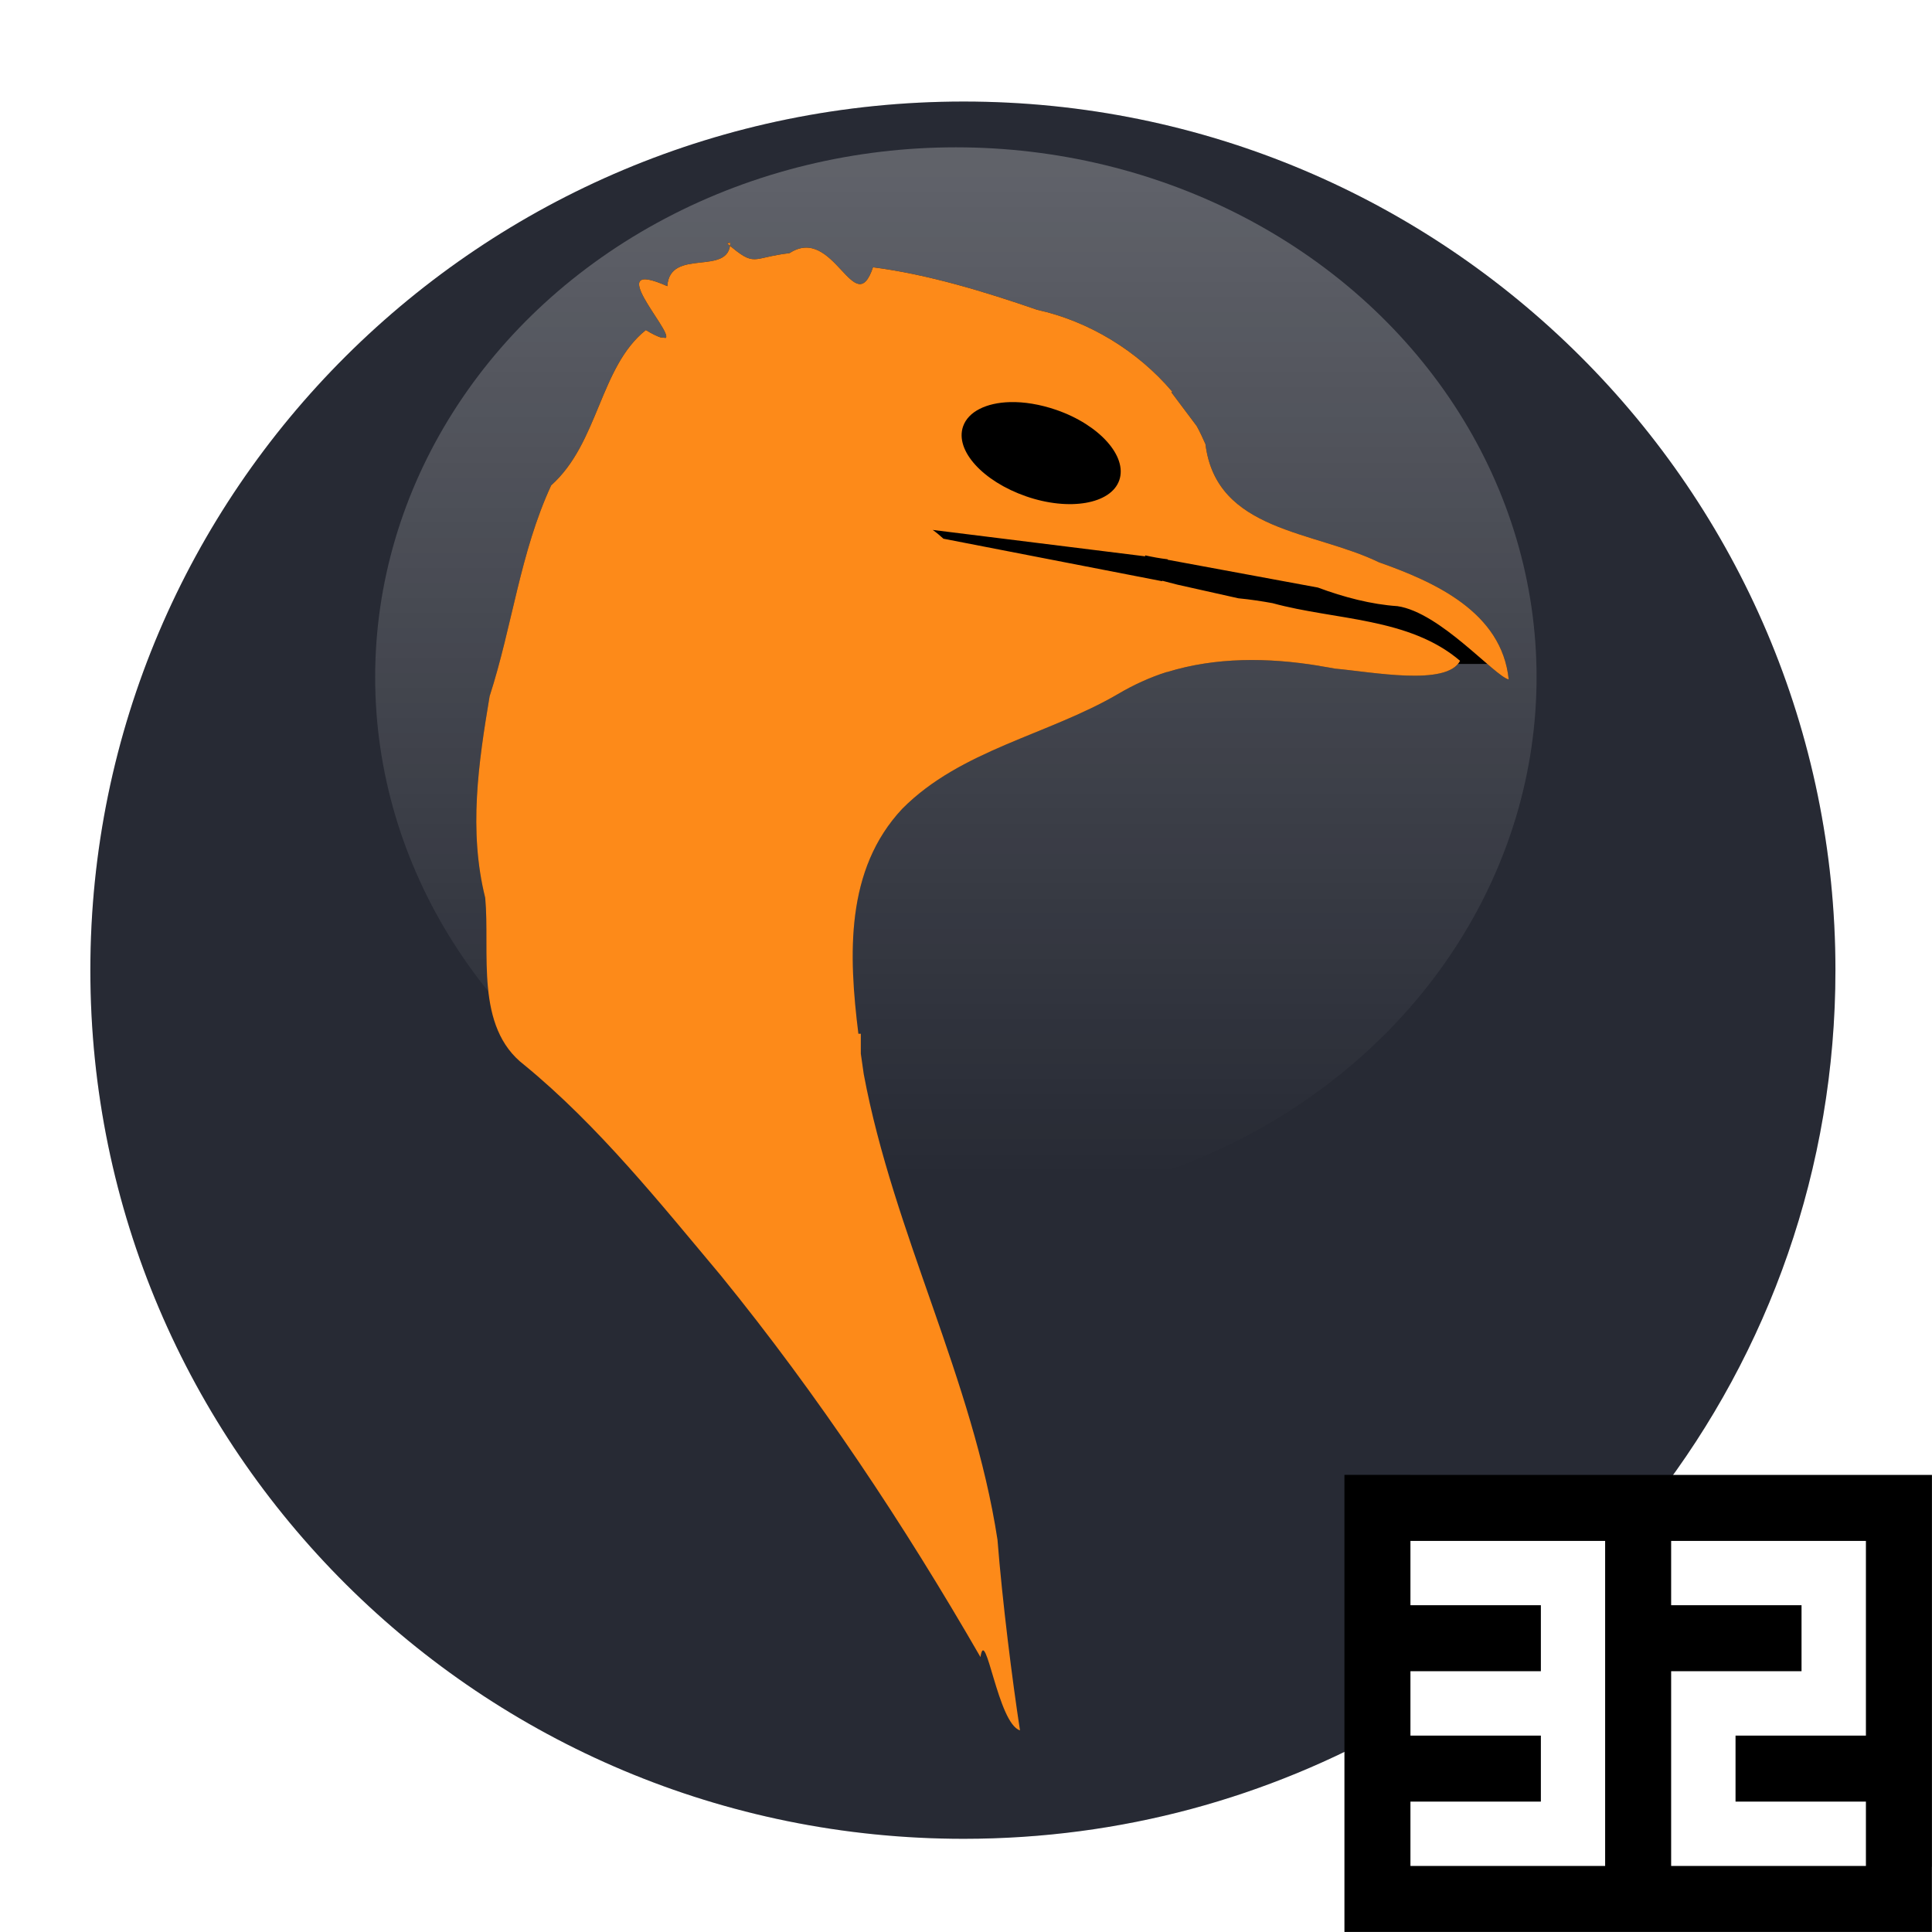 <svg width="220" height="220" version="1.1" viewBox="0 0 165 165" xmlns="http://www.w3.org/2000/svg"><defs><linearGradient id="d" x1="143" x2="143" y1="832" y2="879" gradientTransform="matrix(1.05,0,0,1.379,-31.6,-1087.4)" gradientUnits="userSpaceOnUse"><stop style="stop-color:#fff" offset="0"/><stop style="stop-color:#fff;stop-opacity:0" offset="1"/></linearGradient><linearGradient id="a" x1="113.99" x2="113.99" y1="71.221" y2="122.43" gradientUnits="userSpaceOnUse"><stop offset="0"/><stop style="stop-opacity:0" offset="1"/></linearGradient><filter id="c" x="-.164" y="-.114" width="1.328" height="1.228" style="color-interpolation-filters:sRGB"><feGaussianBlur stdDeviation="4.512"/></filter><filter id="b" x="-.048" y="-.048" width="1.096" height="1.096" style="color-interpolation-filters:sRGB"><feGaussianBlur stdDeviation="2.229"/></filter></defs><g transform="matrix(1.779 0 0 1.779 202.74 -285.85)"><g transform="matrix(.75 0 0 .75 -156.2 123.63)"><path d="m118 55.9c-30.9 0-55.9 24.9-55.9 55.6s25 55.6 55.9 55.6c10.1 0 19.5-2.65 27.7-7.31l2.91 7.31h22.5l-8.81-21.8c7.22-9.36 11.5-21.1 11.5-33.8 0-30.7-25-55.6-55.8-55.6z" style="filter:url(#b);opacity:.3"/><path d="m118 55.9c-30.9 0-55.9 24.9-55.9 55.6s25 55.6 55.9 55.6c10.1 0 19.5-2.65 27.7-7.31l2.91 7.31h22.5l-8.81-21.8c7.22-9.36 11.5-21.1 11.5-33.8 0-30.7-25-55.6-55.8-55.6z" style="fill:#272a34"/><ellipse cx="117.5" cy="92.746" rx="37.17" ry="33.916" style="fill:url(#d);opacity:.264;stroke-width:1.203"/><path transform="translate(7.67,-778)" d="m116 849.43c-3.628-1.7e-4 -6.569 2.94-6.57 6.568 6e-3 2.043 0.963 3.967 2.588 5.205l-8.344-1.205-1.045 5.402 36.942 5.012 0.451-0.514h3.879l-0.523-2.284-2.795-0.616 0.314-1.623-22.549-3.258c2.537-0.971 4.215-3.403 4.223-6.119-9.1e-4 -3.628-2.942-6.569-6.57-6.568z"/><path d="m103.06 64.938c-0.057 2.19-3.87 0.283-4.03 2.78-4.22-1.88 0.329 2.87-0.094 3.31h-0.031l-0.312-0.031c-0.204-0.073-0.5-0.199-0.938-0.469-2.95 2.35-3.02 7.23-6.06 9.94-1.99 4.31-2.48 8.98-3.94 13.5-0.718 4.3-1.35 8.6-0.281 12.9 0.321 3.5-0.689 8.26 2.5 10.7 4.73 3.88 8.66 8.8 12.6 13.5 6.22 7.65 11.7 15.9 16.6 24.4 0.324-2.12 1.11 4.26 2.53 4.69-0.492-3.19-1.13-8.26-1.44-12.2-1.58-10.3-6.65-19.6-8.56-29.8-0.059-0.43-0.128-0.872-0.188-1.31v-1.28h-0.156c-0.626-5.04-0.85-10.5 2.81-14.4 3.74-3.77 9.31-4.72 13.8-7.34 1-0.591 2.05-1.07 3.12-1.41 9e-3 -3e-3 0.023 3e-3 0.031 0 3.12-0.963 6.45-0.933 9.69-0.406 0.048 8e-3 0.108 0.023 0.156 0.031 0.295 0.049 0.614 0.099 0.906 0.156 2.37 0.211 7.14 1.14 8-0.5-3.27-2.79-7.99-2.59-12-3.69-0.631-0.115-1.41-0.24-2.19-0.312l-3.91-0.875-0.969-0.25v0.031l-14-2.72c-0.222-0.202-0.464-0.409-0.688-0.562l13.6 1.69v-0.062c0.48 0.107 0.956 0.194 1.44 0.25v0.031l9.62 1.78c1.66 0.62 3.43 1.08 5.09 1.19 2.74 0.399 6.23 4.49 7.12 4.69-0.441-4.31-4.74-6.24-8.31-7.5-4.17-2.03-10.4-1.95-11.1-7.56-0.176-0.391-0.349-0.781-0.562-1.16l-1.62-2.16 0.062-0.031c-2.22-2.62-5.34-4.52-8.66-5.25-3.29-1.14-6.99-2.27-10.5-2.72-1.18 3.48-2.5-2.76-5.34-0.906-2.49 0.295-2.15 0.953-4-0.625zm17.9 10.2c0.902-0.024 1.93 0.142 2.97 0.5 2.76 0.954 4.56 2.97 4.03 4.5s-3.21 1.99-5.97 1.03-4.56-2.93-4.03-4.47c0.331-0.959 1.5-1.52 3-1.56z" style="fill:url(#a);filter:url(#c)"/><path d="m103.06 64.938c-0.057 2.19-3.87 0.283-4.03 2.78-4.22-1.88 0.329 2.87-0.094 3.31h-0.031l-0.312-0.031c-0.204-0.073-0.5-0.199-0.938-0.469-2.95 2.35-3.02 7.23-6.06 9.94-1.99 4.31-2.48 8.98-3.94 13.5-0.718 4.3-1.35 8.6-0.281 12.9 0.321 3.5-0.689 8.26 2.5 10.7 4.73 3.88 8.66 8.8 12.6 13.5 6.22 7.65 11.7 15.9 16.6 24.4 0.324-2.12 1.11 4.26 2.53 4.69-0.492-3.19-1.13-8.26-1.44-12.2-1.58-10.3-6.65-19.6-8.56-29.8-0.059-0.43-0.128-0.872-0.188-1.31v-1.28h-0.156c-0.626-5.04-0.85-10.5 2.81-14.4 3.74-3.77 9.31-4.72 13.8-7.34 1-0.591 2.05-1.07 3.12-1.41 9e-3 -3e-3 0.023 3e-3 0.031 0 3.12-0.963 6.45-0.933 9.69-0.406 0.048 8e-3 0.108 0.023 0.156 0.031 0.295 0.049 0.614 0.099 0.906 0.156 2.37 0.211 7.14 1.14 8-0.5-3.27-2.79-7.99-2.59-12-3.69-0.631-0.115-1.41-0.24-2.19-0.312l-3.91-0.875-0.969-0.25v0.031l-14-2.72c-0.222-0.202-0.464-0.409-0.688-0.562l13.6 1.69v-0.062c0.48 0.107 0.956 0.194 1.44 0.25v0.031l9.62 1.78c1.66 0.62 3.43 1.08 5.09 1.19 2.74 0.399 6.23 4.49 7.12 4.69-0.441-4.31-4.74-6.24-8.31-7.5-4.17-2.03-10.4-1.95-11.1-7.56-0.176-0.391-0.349-0.781-0.562-1.16l-1.62-2.16 0.062-0.031c-2.22-2.62-5.34-4.52-8.66-5.25-3.29-1.14-6.99-2.27-10.5-2.72-1.18 3.48-2.5-2.76-5.34-0.906-2.49 0.295-2.15 0.953-4-0.625zm17.9 10.2c0.902-0.024 1.93 0.142 2.97 0.5 2.76 0.954 4.56 2.97 4.03 4.5s-3.21 1.99-5.97 1.03-4.56-2.93-4.03-4.47c0.331-0.959 1.5-1.52 3-1.56z" style="fill:#fd8a19"/></g></g><path d="m148.18 131.49v4e-3h-5.563v5.709h5.709v-3e-3h5.418v5.429h-5.418v-3e-3h-5.709v5.567h-3e-3v5.709h3e-3v5.562h11.126v9.5e-4h5.709v-5.709h-5.563v-9.5e-4h-5.566v-5.418h5.421v9.5e-4h5.709v-16.845h-5.563v-4e-3zm-27.834 4e-3v5.709h11.132v5.426h-11.132v5.709h11.136v5.418h-11.136v5.709h16.845v-16.836h-4e-3v-5.426h4e-3v-5.709h-11.136z" style="color-rendering:auto;color:#000000;dominant-baseline:auto;fill:#fff;font-feature-settings:normal;font-variant-alternates:normal;font-variant-caps:normal;font-variant-east-asian:normal;font-variant-ligatures:normal;font-variant-numeric:normal;font-variant-position:normal;font-variation-settings:normal;image-rendering:auto;inline-size:0;isolation:auto;mix-blend-mode:normal;shape-margin:0;shape-padding:0;shape-rendering:auto;solid-color:#000000;stop-color:#000000;stroke-width:.954;text-decoration-color:#000000;text-decoration-line:none;text-decoration-style:solid;text-indent:0;text-orientation:mixed;text-transform:none;white-space:normal"/><path d="m114.82 125.96v39.037h50.172v-5.569h4e-3v-33.463h-44.538v-4e-3zm5.637 5.641h16.628v27.758h-16.628v-5.495h11.139v-5.637h-11.139v-5.499h11.139v-5.637h-11.139zm22.265 0h16.634v16.626h-11.135v5.637h11.135v5.495h-16.634v-16.631h11.136v-5.637h-11.136z" style="color-rendering:auto;color:#000000;dominant-baseline:auto;font-feature-settings:normal;font-variant-alternates:normal;font-variant-caps:normal;font-variant-east-asian:normal;font-variant-ligatures:normal;font-variant-numeric:normal;font-variant-position:normal;font-variation-settings:normal;image-rendering:auto;inline-size:0;isolation:auto;mix-blend-mode:normal;shape-margin:0;shape-padding:0;shape-rendering:auto;solid-color:#000000;stop-color:#000000;stroke-width:.954;text-decoration-color:#000000;text-decoration-line:none;text-decoration-style:solid;text-indent:0;text-orientation:mixed;text-transform:none;white-space:normal"/></svg>
